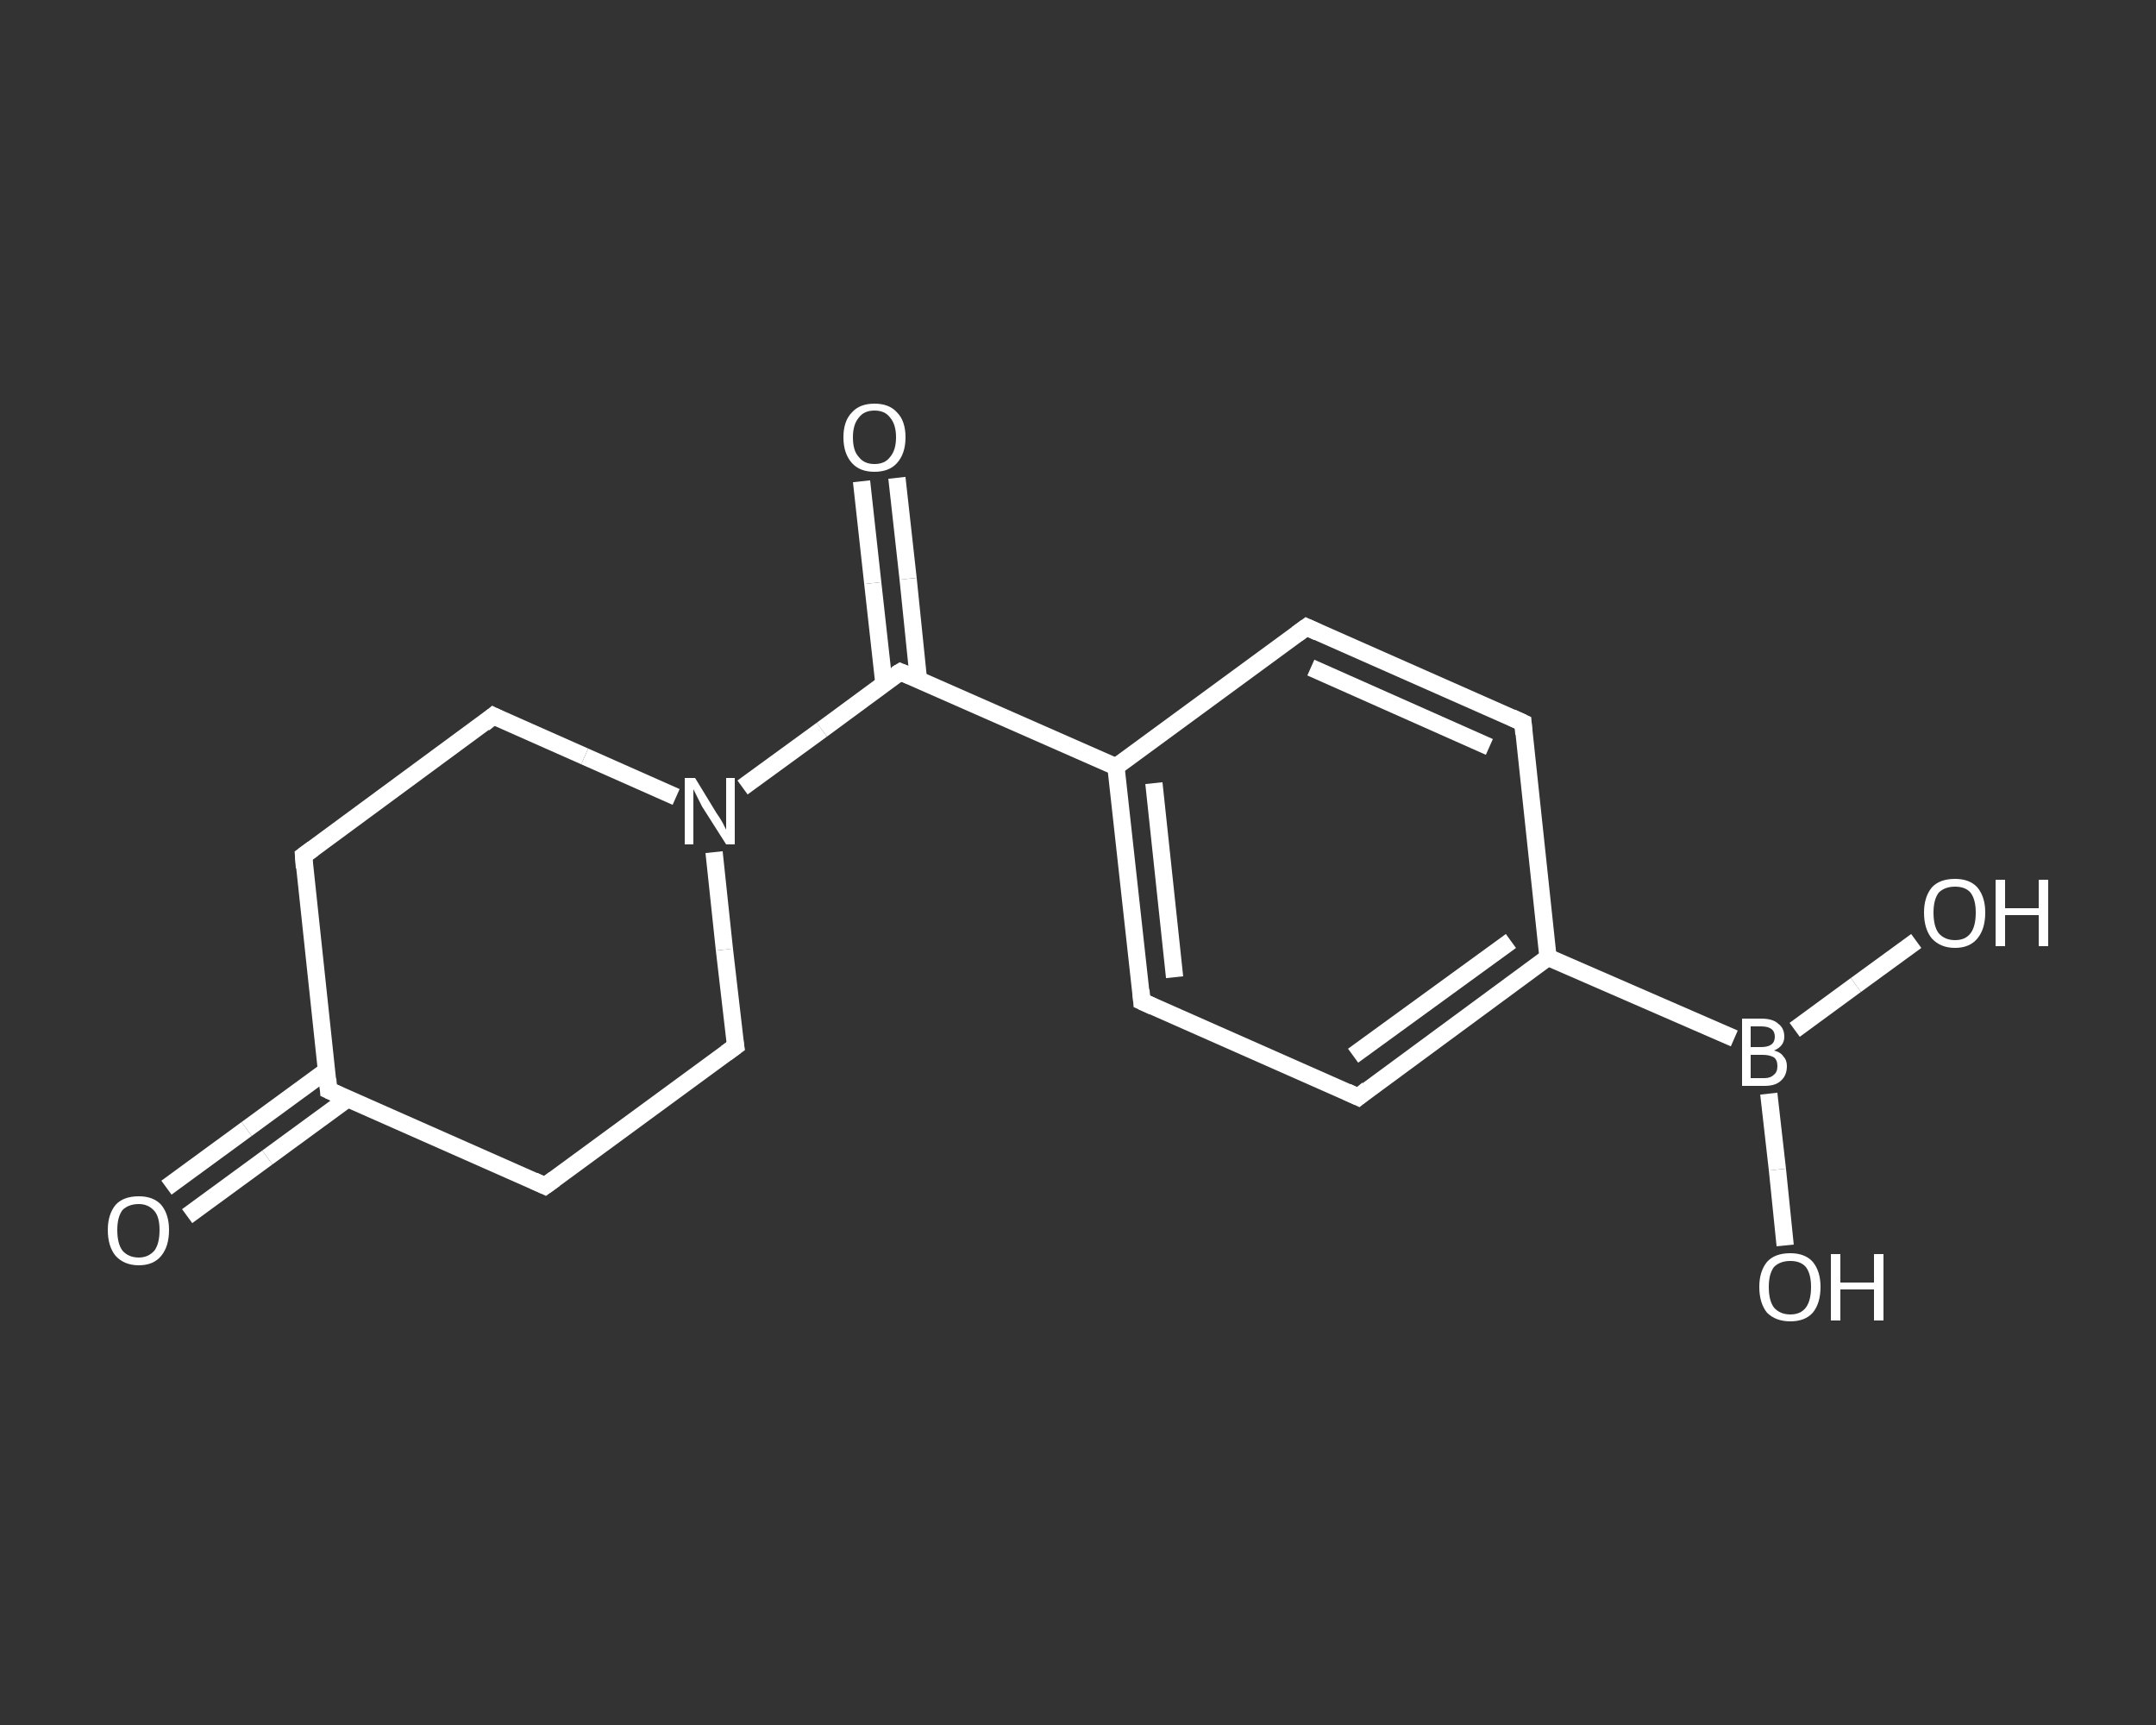 <?xml version='1.0' encoding='iso-8859-1'?>
<svg version='1.1' baseProfile='full'
              xmlns='http://www.w3.org/2000/svg'
                      xmlns:rdkit='http://www.rdkit.org/xml'
                      xmlns:xlink='http://www.w3.org/1999/xlink'
                  xml:space='preserve'
width='250px' height='200px' viewBox='0 0 250 200'>
<rect x="0" y="0" width="250" height="200" fill="#333333" stroke="none"/>
<!-- END OF HEADER -->
<rect style='opacity:1.0;fill:transparent;stroke:none' width='250.0' height='200.0' x='0.0' y='0.0'> </rect>
<path class='bond-0 atom-0 atom-1' d='M 19.3,137.7 L 28.6,130.9' style='fill:none;fill-rule:evenodd;stroke:#FFFFFF;stroke-width:2.0px;stroke-linecap:butt;stroke-linejoin:miter;stroke-opacity:1' />
<path class='bond-0 atom-0 atom-1' d='M 28.6,130.9 L 37.9,124.1' style='fill:none;fill-rule:evenodd;stroke:#FFFFFF;stroke-width:2.0px;stroke-linecap:butt;stroke-linejoin:miter;stroke-opacity:1' />
<path class='bond-0 atom-0 atom-1' d='M 21.7,141.0 L 31.0,134.2' style='fill:none;fill-rule:evenodd;stroke:#FFFFFF;stroke-width:2.0px;stroke-linecap:butt;stroke-linejoin:miter;stroke-opacity:1' />
<path class='bond-0 atom-0 atom-1' d='M 31.0,134.2 L 40.3,127.4' style='fill:none;fill-rule:evenodd;stroke:#FFFFFF;stroke-width:2.0px;stroke-linecap:butt;stroke-linejoin:miter;stroke-opacity:1' />
<path class='bond-1 atom-1 atom-2' d='M 38.1,126.4 L 35.2,99.2' style='fill:none;fill-rule:evenodd;stroke:#FFFFFF;stroke-width:2.0px;stroke-linecap:butt;stroke-linejoin:miter;stroke-opacity:1' />
<path class='bond-2 atom-2 atom-3' d='M 35.2,99.2 L 57.2,83.0' style='fill:none;fill-rule:evenodd;stroke:#FFFFFF;stroke-width:2.0px;stroke-linecap:butt;stroke-linejoin:miter;stroke-opacity:1' />
<path class='bond-3 atom-3 atom-4' d='M 57.2,83.0 L 67.8,87.7' style='fill:none;fill-rule:evenodd;stroke:#FFFFFF;stroke-width:2.0px;stroke-linecap:butt;stroke-linejoin:miter;stroke-opacity:1' />
<path class='bond-3 atom-3 atom-4' d='M 67.8,87.7 L 78.4,92.4' style='fill:none;fill-rule:evenodd;stroke:#FFFFFF;stroke-width:2.0px;stroke-linecap:butt;stroke-linejoin:miter;stroke-opacity:1' />
<path class='bond-4 atom-4 atom-5' d='M 86.1,91.3 L 95.3,84.6' style='fill:none;fill-rule:evenodd;stroke:#FFFFFF;stroke-width:2.0px;stroke-linecap:butt;stroke-linejoin:miter;stroke-opacity:1' />
<path class='bond-4 atom-4 atom-5' d='M 95.3,84.6 L 104.4,77.9' style='fill:none;fill-rule:evenodd;stroke:#FFFFFF;stroke-width:2.0px;stroke-linecap:butt;stroke-linejoin:miter;stroke-opacity:1' />
<path class='bond-5 atom-5 atom-6' d='M 106.5,78.8 L 105.3,67.1' style='fill:none;fill-rule:evenodd;stroke:#FFFFFF;stroke-width:2.0px;stroke-linecap:butt;stroke-linejoin:miter;stroke-opacity:1' />
<path class='bond-5 atom-5 atom-6' d='M 105.3,67.1 L 104.0,55.4' style='fill:none;fill-rule:evenodd;stroke:#FFFFFF;stroke-width:2.0px;stroke-linecap:butt;stroke-linejoin:miter;stroke-opacity:1' />
<path class='bond-5 atom-5 atom-6' d='M 102.5,79.3 L 101.2,67.6' style='fill:none;fill-rule:evenodd;stroke:#FFFFFF;stroke-width:2.0px;stroke-linecap:butt;stroke-linejoin:miter;stroke-opacity:1' />
<path class='bond-5 atom-5 atom-6' d='M 101.2,67.6 L 99.9,55.8' style='fill:none;fill-rule:evenodd;stroke:#FFFFFF;stroke-width:2.0px;stroke-linecap:butt;stroke-linejoin:miter;stroke-opacity:1' />
<path class='bond-6 atom-5 atom-7' d='M 104.4,77.9 L 129.4,88.9' style='fill:none;fill-rule:evenodd;stroke:#FFFFFF;stroke-width:2.0px;stroke-linecap:butt;stroke-linejoin:miter;stroke-opacity:1' />
<path class='bond-7 atom-7 atom-8' d='M 129.4,88.9 L 132.4,116.1' style='fill:none;fill-rule:evenodd;stroke:#FFFFFF;stroke-width:2.0px;stroke-linecap:butt;stroke-linejoin:miter;stroke-opacity:1' />
<path class='bond-7 atom-7 atom-8' d='M 133.8,90.8 L 136.2,113.3' style='fill:none;fill-rule:evenodd;stroke:#FFFFFF;stroke-width:2.0px;stroke-linecap:butt;stroke-linejoin:miter;stroke-opacity:1' />
<path class='bond-8 atom-8 atom-9' d='M 132.4,116.1 L 157.5,127.2' style='fill:none;fill-rule:evenodd;stroke:#FFFFFF;stroke-width:2.0px;stroke-linecap:butt;stroke-linejoin:miter;stroke-opacity:1' />
<path class='bond-9 atom-9 atom-10' d='M 157.5,127.2 L 179.5,111.0' style='fill:none;fill-rule:evenodd;stroke:#FFFFFF;stroke-width:2.0px;stroke-linecap:butt;stroke-linejoin:miter;stroke-opacity:1' />
<path class='bond-9 atom-9 atom-10' d='M 156.9,122.4 L 175.2,109.1' style='fill:none;fill-rule:evenodd;stroke:#FFFFFF;stroke-width:2.0px;stroke-linecap:butt;stroke-linejoin:miter;stroke-opacity:1' />
<path class='bond-10 atom-10 atom-11' d='M 179.5,111.0 L 201.1,120.4' style='fill:none;fill-rule:evenodd;stroke:#FFFFFF;stroke-width:2.0px;stroke-linecap:butt;stroke-linejoin:miter;stroke-opacity:1' />
<path class='bond-11 atom-11 atom-12' d='M 205.1,126.8 L 206.1,135.6' style='fill:none;fill-rule:evenodd;stroke:#FFFFFF;stroke-width:2.0px;stroke-linecap:butt;stroke-linejoin:miter;stroke-opacity:1' />
<path class='bond-11 atom-11 atom-12' d='M 206.1,135.6 L 207.0,144.4' style='fill:none;fill-rule:evenodd;stroke:#FFFFFF;stroke-width:2.0px;stroke-linecap:butt;stroke-linejoin:miter;stroke-opacity:1' />
<path class='bond-12 atom-11 atom-13' d='M 208.1,119.4 L 215.2,114.2' style='fill:none;fill-rule:evenodd;stroke:#FFFFFF;stroke-width:2.0px;stroke-linecap:butt;stroke-linejoin:miter;stroke-opacity:1' />
<path class='bond-12 atom-11 atom-13' d='M 215.2,114.2 L 222.2,109.1' style='fill:none;fill-rule:evenodd;stroke:#FFFFFF;stroke-width:2.0px;stroke-linecap:butt;stroke-linejoin:miter;stroke-opacity:1' />
<path class='bond-13 atom-10 atom-14' d='M 179.5,111.0 L 176.6,83.8' style='fill:none;fill-rule:evenodd;stroke:#FFFFFF;stroke-width:2.0px;stroke-linecap:butt;stroke-linejoin:miter;stroke-opacity:1' />
<path class='bond-14 atom-14 atom-15' d='M 176.6,83.8 L 151.5,72.7' style='fill:none;fill-rule:evenodd;stroke:#FFFFFF;stroke-width:2.0px;stroke-linecap:butt;stroke-linejoin:miter;stroke-opacity:1' />
<path class='bond-14 atom-14 atom-15' d='M 172.7,86.6 L 152.0,77.4' style='fill:none;fill-rule:evenodd;stroke:#FFFFFF;stroke-width:2.0px;stroke-linecap:butt;stroke-linejoin:miter;stroke-opacity:1' />
<path class='bond-15 atom-4 atom-16' d='M 82.8,98.8 L 84.0,110.1' style='fill:none;fill-rule:evenodd;stroke:#FFFFFF;stroke-width:2.0px;stroke-linecap:butt;stroke-linejoin:miter;stroke-opacity:1' />
<path class='bond-15 atom-4 atom-16' d='M 84.0,110.1 L 85.3,121.3' style='fill:none;fill-rule:evenodd;stroke:#FFFFFF;stroke-width:2.0px;stroke-linecap:butt;stroke-linejoin:miter;stroke-opacity:1' />
<path class='bond-16 atom-16 atom-17' d='M 85.3,121.3 L 63.2,137.5' style='fill:none;fill-rule:evenodd;stroke:#FFFFFF;stroke-width:2.0px;stroke-linecap:butt;stroke-linejoin:miter;stroke-opacity:1' />
<path class='bond-17 atom-17 atom-1' d='M 63.2,137.5 L 38.1,126.4' style='fill:none;fill-rule:evenodd;stroke:#FFFFFF;stroke-width:2.0px;stroke-linecap:butt;stroke-linejoin:miter;stroke-opacity:1' />
<path class='bond-18 atom-15 atom-7' d='M 151.5,72.7 L 129.4,88.9' style='fill:none;fill-rule:evenodd;stroke:#FFFFFF;stroke-width:2.0px;stroke-linecap:butt;stroke-linejoin:miter;stroke-opacity:1' />
<path d='M 38.0,125.1 L 38.1,126.4 L 39.4,127.0' style='fill:none;stroke:#FFFFFF;stroke-width:2.0px;stroke-linecap:butt;stroke-linejoin:miter;stroke-opacity:1;' />
<path d='M 35.3,100.6 L 35.2,99.2 L 36.3,98.4' style='fill:none;stroke:#FFFFFF;stroke-width:2.0px;stroke-linecap:butt;stroke-linejoin:miter;stroke-opacity:1;' />
<path d='M 56.1,83.9 L 57.2,83.0 L 57.8,83.3' style='fill:none;stroke:#FFFFFF;stroke-width:2.0px;stroke-linecap:butt;stroke-linejoin:miter;stroke-opacity:1;' />
<path d='M 103.9,78.2 L 104.4,77.9 L 105.6,78.4' style='fill:none;stroke:#FFFFFF;stroke-width:2.0px;stroke-linecap:butt;stroke-linejoin:miter;stroke-opacity:1;' />
<path d='M 132.3,114.8 L 132.4,116.1 L 133.7,116.7' style='fill:none;stroke:#FFFFFF;stroke-width:2.0px;stroke-linecap:butt;stroke-linejoin:miter;stroke-opacity:1;' />
<path d='M 156.2,126.6 L 157.5,127.2 L 158.6,126.3' style='fill:none;stroke:#FFFFFF;stroke-width:2.0px;stroke-linecap:butt;stroke-linejoin:miter;stroke-opacity:1;' />
<path d='M 176.7,85.1 L 176.6,83.8 L 175.3,83.2' style='fill:none;stroke:#FFFFFF;stroke-width:2.0px;stroke-linecap:butt;stroke-linejoin:miter;stroke-opacity:1;' />
<path d='M 152.8,73.3 L 151.5,72.7 L 150.4,73.5' style='fill:none;stroke:#FFFFFF;stroke-width:2.0px;stroke-linecap:butt;stroke-linejoin:miter;stroke-opacity:1;' />
<path d='M 85.2,120.7 L 85.3,121.3 L 84.2,122.1' style='fill:none;stroke:#FFFFFF;stroke-width:2.0px;stroke-linecap:butt;stroke-linejoin:miter;stroke-opacity:1;' />
<path d='M 64.3,136.7 L 63.2,137.5 L 61.9,136.9' style='fill:none;stroke:#FFFFFF;stroke-width:2.0px;stroke-linecap:butt;stroke-linejoin:miter;stroke-opacity:1;' />
<path class='atom-0' d='M 12.5 142.6
Q 12.5 140.8, 13.4 139.7
Q 14.3 138.7, 16.1 138.7
Q 17.8 138.7, 18.7 139.7
Q 19.6 140.8, 19.6 142.6
Q 19.6 144.5, 18.7 145.6
Q 17.8 146.7, 16.1 146.7
Q 14.4 146.7, 13.4 145.6
Q 12.5 144.5, 12.5 142.6
M 16.1 145.8
Q 17.2 145.8, 17.9 145.0
Q 18.5 144.2, 18.5 142.6
Q 18.5 141.1, 17.9 140.4
Q 17.2 139.6, 16.1 139.6
Q 14.9 139.6, 14.2 140.3
Q 13.6 141.1, 13.6 142.6
Q 13.6 144.2, 14.2 145.0
Q 14.9 145.8, 16.1 145.8
' fill='#FFFFFF'/>
<path class='atom-4' d='M 80.6 90.2
L 83.1 94.3
Q 83.4 94.7, 83.8 95.4
Q 84.2 96.2, 84.2 96.2
L 84.2 90.2
L 85.2 90.2
L 85.2 97.9
L 84.2 97.9
L 81.4 93.5
Q 81.1 92.9, 80.8 92.3
Q 80.5 91.7, 80.4 91.5
L 80.4 97.9
L 79.4 97.9
L 79.4 90.2
L 80.6 90.2
' fill='#FFFFFF'/>
<path class='atom-6' d='M 97.8 50.7
Q 97.8 48.8, 98.8 47.8
Q 99.7 46.8, 101.4 46.8
Q 103.1 46.8, 104.0 47.8
Q 105.0 48.8, 105.0 50.7
Q 105.0 52.6, 104.0 53.7
Q 103.1 54.7, 101.4 54.7
Q 99.7 54.7, 98.8 53.7
Q 97.8 52.6, 97.8 50.7
M 101.4 53.8
Q 102.6 53.8, 103.2 53.0
Q 103.9 52.2, 103.9 50.7
Q 103.9 49.2, 103.2 48.4
Q 102.6 47.6, 101.4 47.6
Q 100.2 47.6, 99.6 48.4
Q 98.9 49.2, 98.9 50.7
Q 98.9 52.3, 99.6 53.0
Q 100.2 53.8, 101.4 53.8
' fill='#FFFFFF'/>
<path class='atom-11' d='M 205.7 121.8
Q 206.5 122.0, 206.8 122.5
Q 207.2 122.9, 207.2 123.6
Q 207.2 124.7, 206.5 125.3
Q 205.9 125.9, 204.6 125.9
L 202.0 125.9
L 202.0 118.1
L 204.2 118.1
Q 205.6 118.1, 206.2 118.7
Q 206.9 119.2, 206.9 120.2
Q 206.9 121.3, 205.7 121.8
M 203.0 119.0
L 203.0 121.4
L 204.2 121.4
Q 205.0 121.4, 205.4 121.1
Q 205.8 120.8, 205.8 120.2
Q 205.8 119.0, 204.2 119.0
L 203.0 119.0
M 204.6 125.0
Q 205.3 125.0, 205.7 124.6
Q 206.1 124.3, 206.1 123.6
Q 206.1 122.9, 205.7 122.6
Q 205.2 122.3, 204.4 122.3
L 203.0 122.3
L 203.0 125.0
L 204.6 125.0
' fill='#FFFFFF'/>
<path class='atom-12' d='M 204.0 149.2
Q 204.0 147.4, 204.9 146.3
Q 205.8 145.3, 207.6 145.3
Q 209.3 145.3, 210.2 146.3
Q 211.1 147.4, 211.1 149.2
Q 211.1 151.1, 210.2 152.2
Q 209.3 153.2, 207.6 153.2
Q 205.9 153.2, 204.9 152.2
Q 204.0 151.1, 204.0 149.2
M 207.6 152.4
Q 208.8 152.4, 209.4 151.6
Q 210.0 150.8, 210.0 149.2
Q 210.0 147.7, 209.4 146.9
Q 208.8 146.2, 207.6 146.2
Q 206.4 146.2, 205.7 146.9
Q 205.1 147.7, 205.1 149.2
Q 205.1 150.8, 205.7 151.6
Q 206.4 152.4, 207.6 152.4
' fill='#FFFFFF'/>
<path class='atom-12' d='M 212.3 145.4
L 213.4 145.4
L 213.4 148.7
L 217.3 148.7
L 217.3 145.4
L 218.4 145.4
L 218.4 153.1
L 217.3 153.1
L 217.3 149.5
L 213.4 149.5
L 213.4 153.1
L 212.3 153.1
L 212.3 145.4
' fill='#FFFFFF'/>
<path class='atom-13' d='M 223.1 105.8
Q 223.1 104.0, 224.0 102.9
Q 224.9 101.9, 226.7 101.9
Q 228.4 101.9, 229.3 102.9
Q 230.2 104.0, 230.2 105.8
Q 230.2 107.7, 229.3 108.8
Q 228.4 109.9, 226.7 109.9
Q 225.0 109.9, 224.0 108.8
Q 223.1 107.7, 223.1 105.8
M 226.7 109.0
Q 227.9 109.0, 228.5 108.2
Q 229.1 107.4, 229.1 105.8
Q 229.1 104.3, 228.5 103.5
Q 227.9 102.8, 226.7 102.8
Q 225.5 102.8, 224.8 103.5
Q 224.2 104.3, 224.2 105.8
Q 224.2 107.4, 224.8 108.2
Q 225.5 109.0, 226.7 109.0
' fill='#FFFFFF'/>
<path class='atom-13' d='M 231.4 102.0
L 232.5 102.0
L 232.5 105.3
L 236.4 105.3
L 236.4 102.0
L 237.5 102.0
L 237.5 109.7
L 236.4 109.7
L 236.4 106.1
L 232.5 106.1
L 232.5 109.7
L 231.4 109.7
L 231.4 102.0
' fill='#FFFFFF'/>
</svg>
